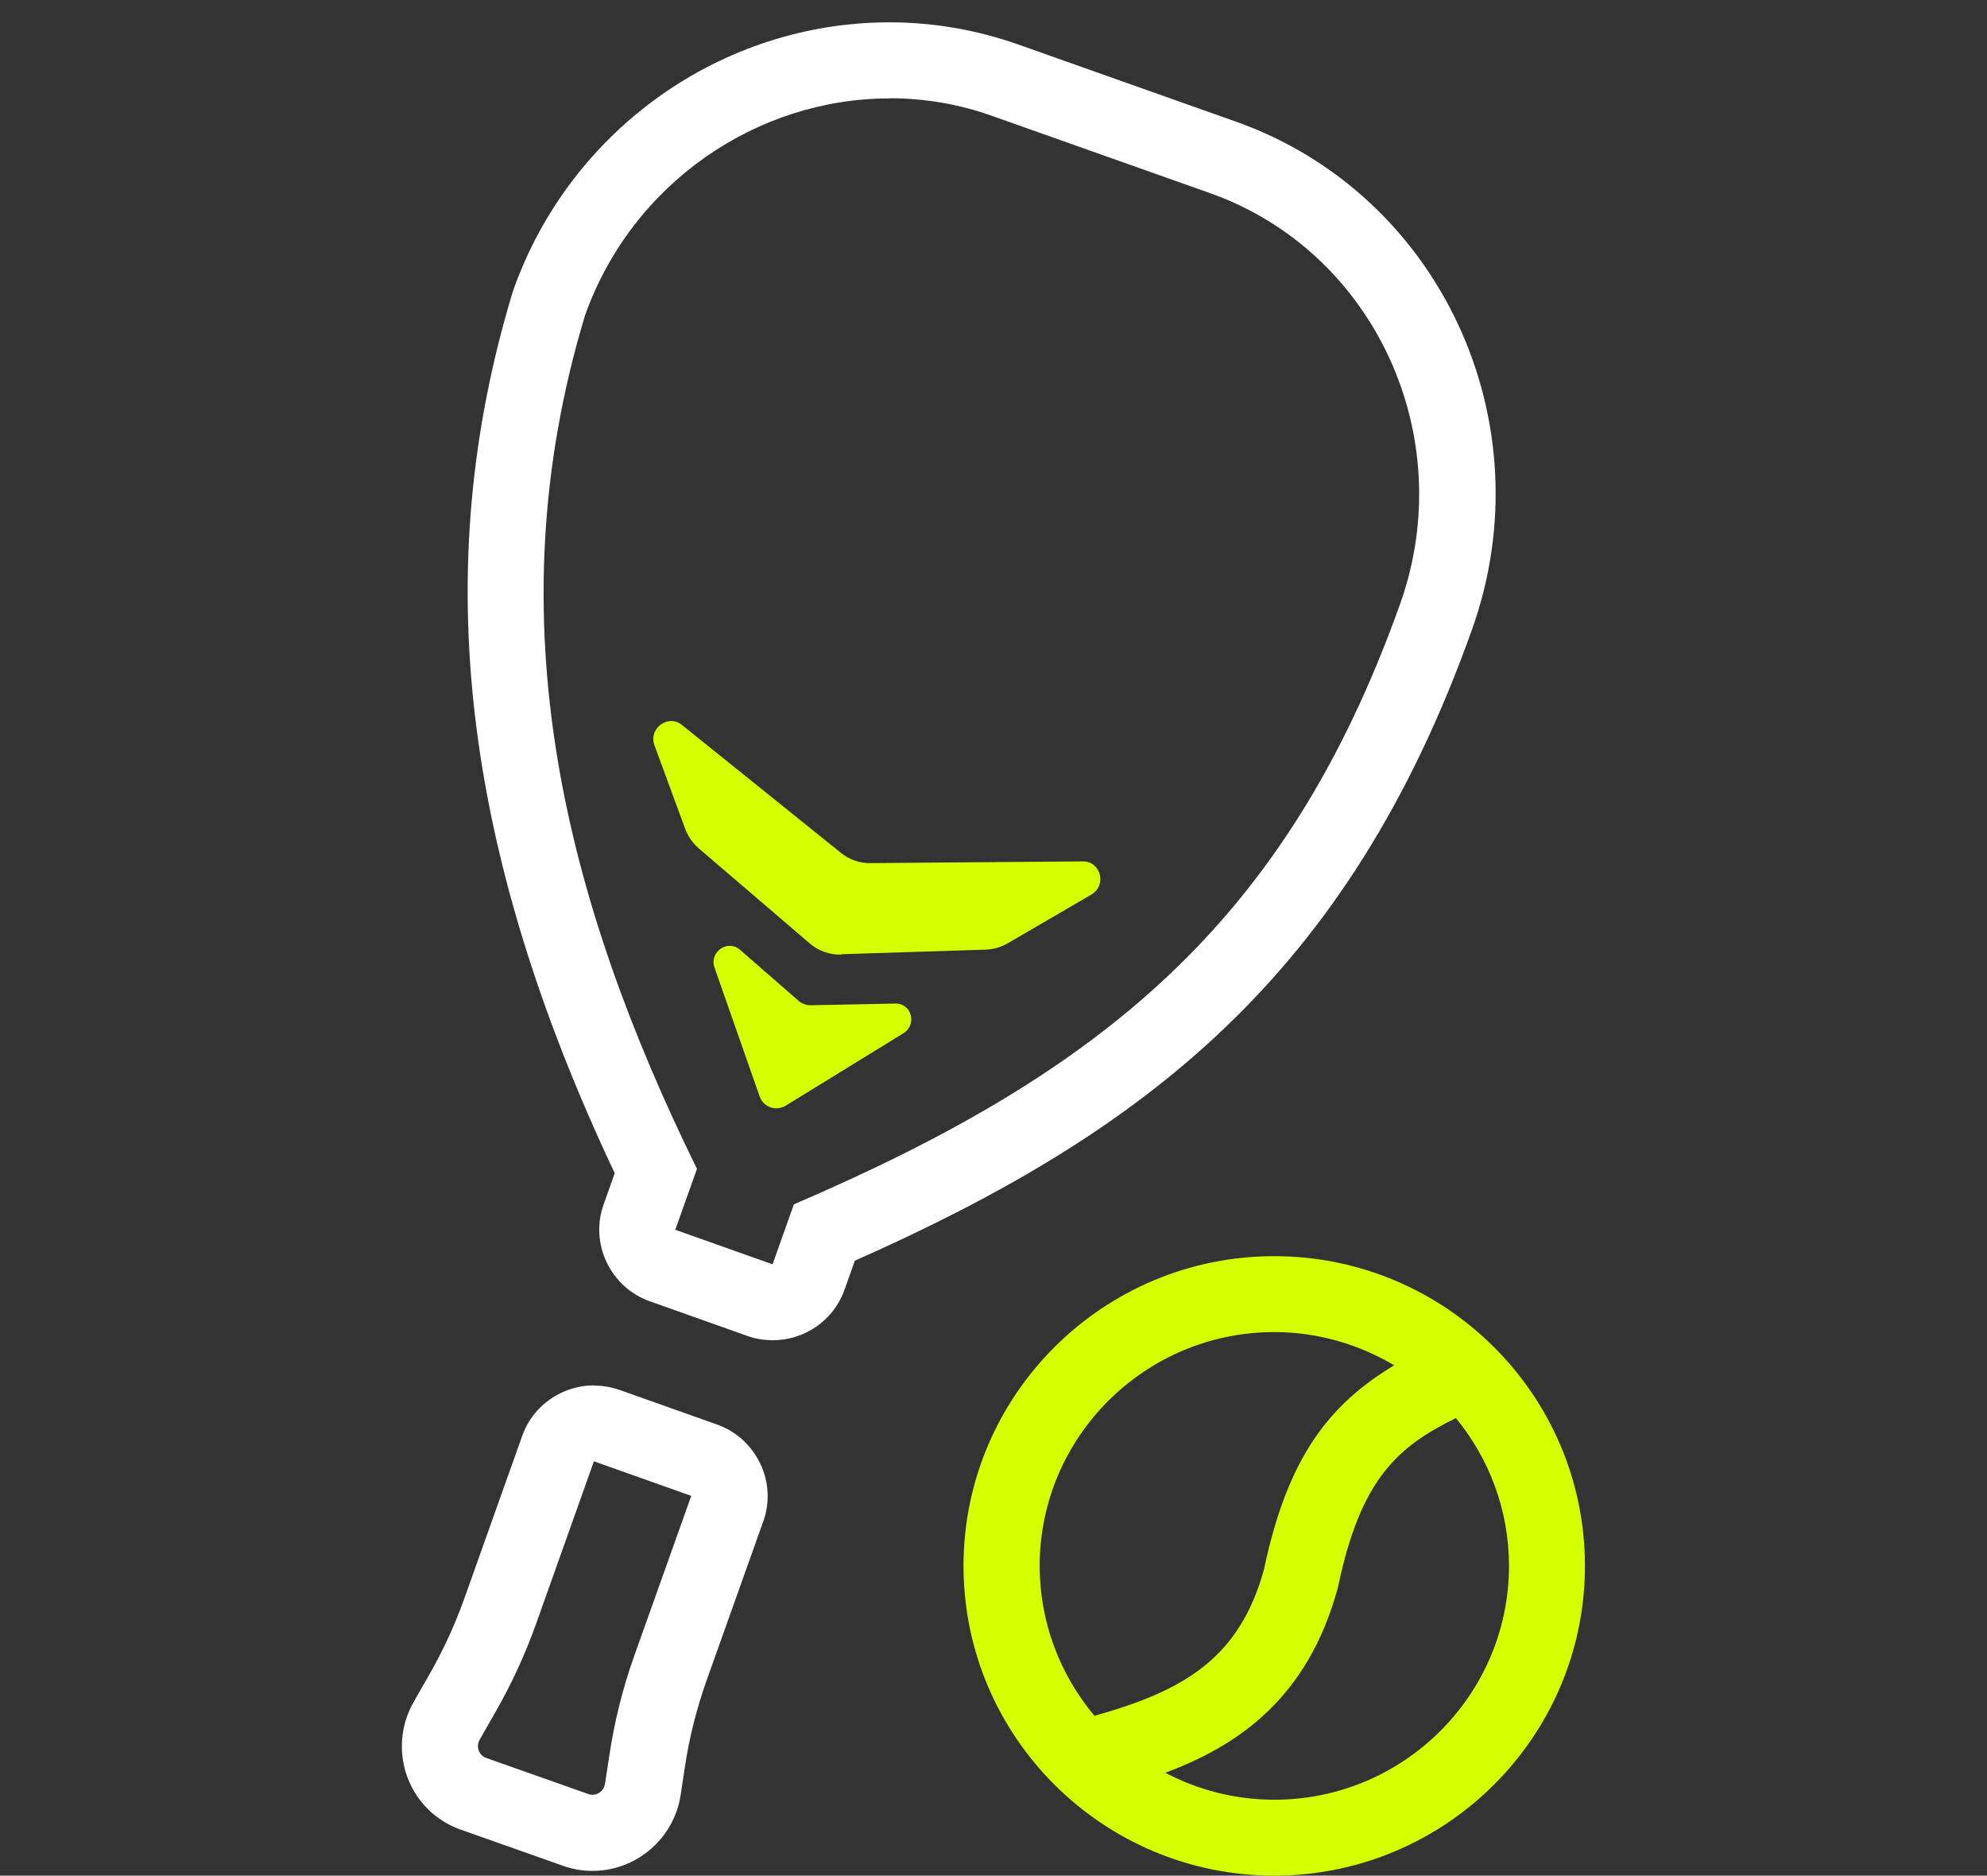 <?xml version="1.0" encoding="UTF-8"?>
<svg xmlns="http://www.w3.org/2000/svg" width="89" height="84" viewBox="0 0 89 84" fill="none">
  <rect x="0" y="0" width="89" height="84" fill="#333333" stroke="none"/>
  <path d="M39.84 4.4C41.383 4.4 42.944 4.655 44.462 5.199L54.2 8.65C61.56 11.259 65.389 19.538 62.711 27.052C57.594 41.391 49.28 48.046 35.559 53.936L34.604 56.622L30.246 55.075L31.218 52.347C25.351 40.396 22.059 27.834 26.204 14.124C28.327 8.165 33.938 4.408 39.831 4.408M39.84 1C32.318 1 25.547 5.811 22.997 12.976C22.98 13.027 22.963 13.078 22.946 13.138C19.22 25.471 20.678 38.025 27.534 52.542L27.039 53.936C26.732 54.786 26.784 55.721 27.176 56.537C27.568 57.353 28.259 57.982 29.112 58.28L33.469 59.827C33.845 59.963 34.237 60.022 34.612 60.022C36.019 60.022 37.332 59.155 37.827 57.761L38.288 56.461C51.216 50.724 60.374 43.779 65.934 28.191C69.252 18.892 64.502 8.684 55.352 5.445L45.613 1.994C43.754 1.34 41.818 1 39.848 1L39.84 1Z" fill="white"></path>
  <path d="M26.605 65.445L30.962 66.992L28.421 74.123C27.892 75.594 27.517 77.115 27.287 78.654L27.099 79.886C27.056 80.175 26.809 80.379 26.536 80.379C26.477 80.379 26.408 80.371 26.349 80.345L21.778 78.73C21.445 78.611 21.309 78.22 21.488 77.906L22.196 76.665C22.912 75.415 23.517 74.106 24.003 72.746L26.605 65.437M26.605 62.045C26.101 62.045 25.598 62.156 25.138 62.377C24.319 62.768 23.688 63.456 23.39 64.306L20.788 71.616C20.371 72.78 19.851 73.911 19.236 74.982L18.529 76.223C17.94 77.251 17.838 78.475 18.247 79.589C18.657 80.694 19.526 81.552 20.644 81.943L25.214 83.558C25.641 83.711 26.093 83.787 26.545 83.787C28.506 83.787 30.195 82.326 30.485 80.396L30.672 79.164C30.868 77.838 31.201 76.529 31.644 75.271L34.186 68.139C34.493 67.29 34.441 66.355 34.049 65.539C33.657 64.723 32.966 64.094 32.113 63.796L27.756 62.249C27.389 62.122 26.997 62.054 26.613 62.054L26.605 62.045Z" fill="white"></path>
  <path d="M40.471 46.27L35.192 49.517C34.757 49.78 34.194 49.584 34.024 49.1L32.002 43.329C31.764 42.64 32.582 42.054 33.137 42.53L35.772 44.825C35.917 44.952 36.113 45.02 36.3 45.02L40.104 44.944C40.829 44.927 41.085 45.887 40.471 46.27Z" fill="#D4FF00"></path>
  <path d="M37.691 42.751C37.17 42.768 36.659 42.589 36.267 42.249L31.303 37.999C31.03 37.761 30.817 37.464 30.689 37.115L29.316 33.384C29.035 32.627 29.922 31.965 30.544 32.466L37.665 38.195C38.04 38.501 38.509 38.662 38.995 38.654L48.504 38.577C49.314 38.577 49.587 39.657 48.879 40.065L45.144 42.241C44.837 42.419 44.487 42.521 44.138 42.53L37.691 42.734V42.751Z" fill="#D4FF00"></path>
  <path d="M57.074 56.257C49.399 56.257 43.157 62.479 43.157 70.128C43.157 77.778 49.399 84 57.074 84C64.749 84 70.991 77.778 70.991 70.128C70.991 62.479 64.749 56.257 57.074 56.257ZM46.568 70.128C46.568 64.357 51.284 59.657 57.074 59.657C59.035 59.657 60.869 60.209 62.447 61.144C59.539 62.895 57.671 65.258 56.614 70.29C55.514 74.251 53.075 75.704 49.024 76.843C47.497 75.024 46.568 72.687 46.568 70.128ZM57.074 80.6C55.309 80.6 53.654 80.158 52.196 79.393C55.471 78.169 58.566 76.053 59.914 71.14L59.939 71.038C60.954 66.193 62.634 64.782 65.21 63.507C66.693 65.309 67.589 67.621 67.589 70.128C67.589 75.9 62.873 80.6 57.083 80.6H57.074Z" fill="#D4FF00"></path>
</svg>
